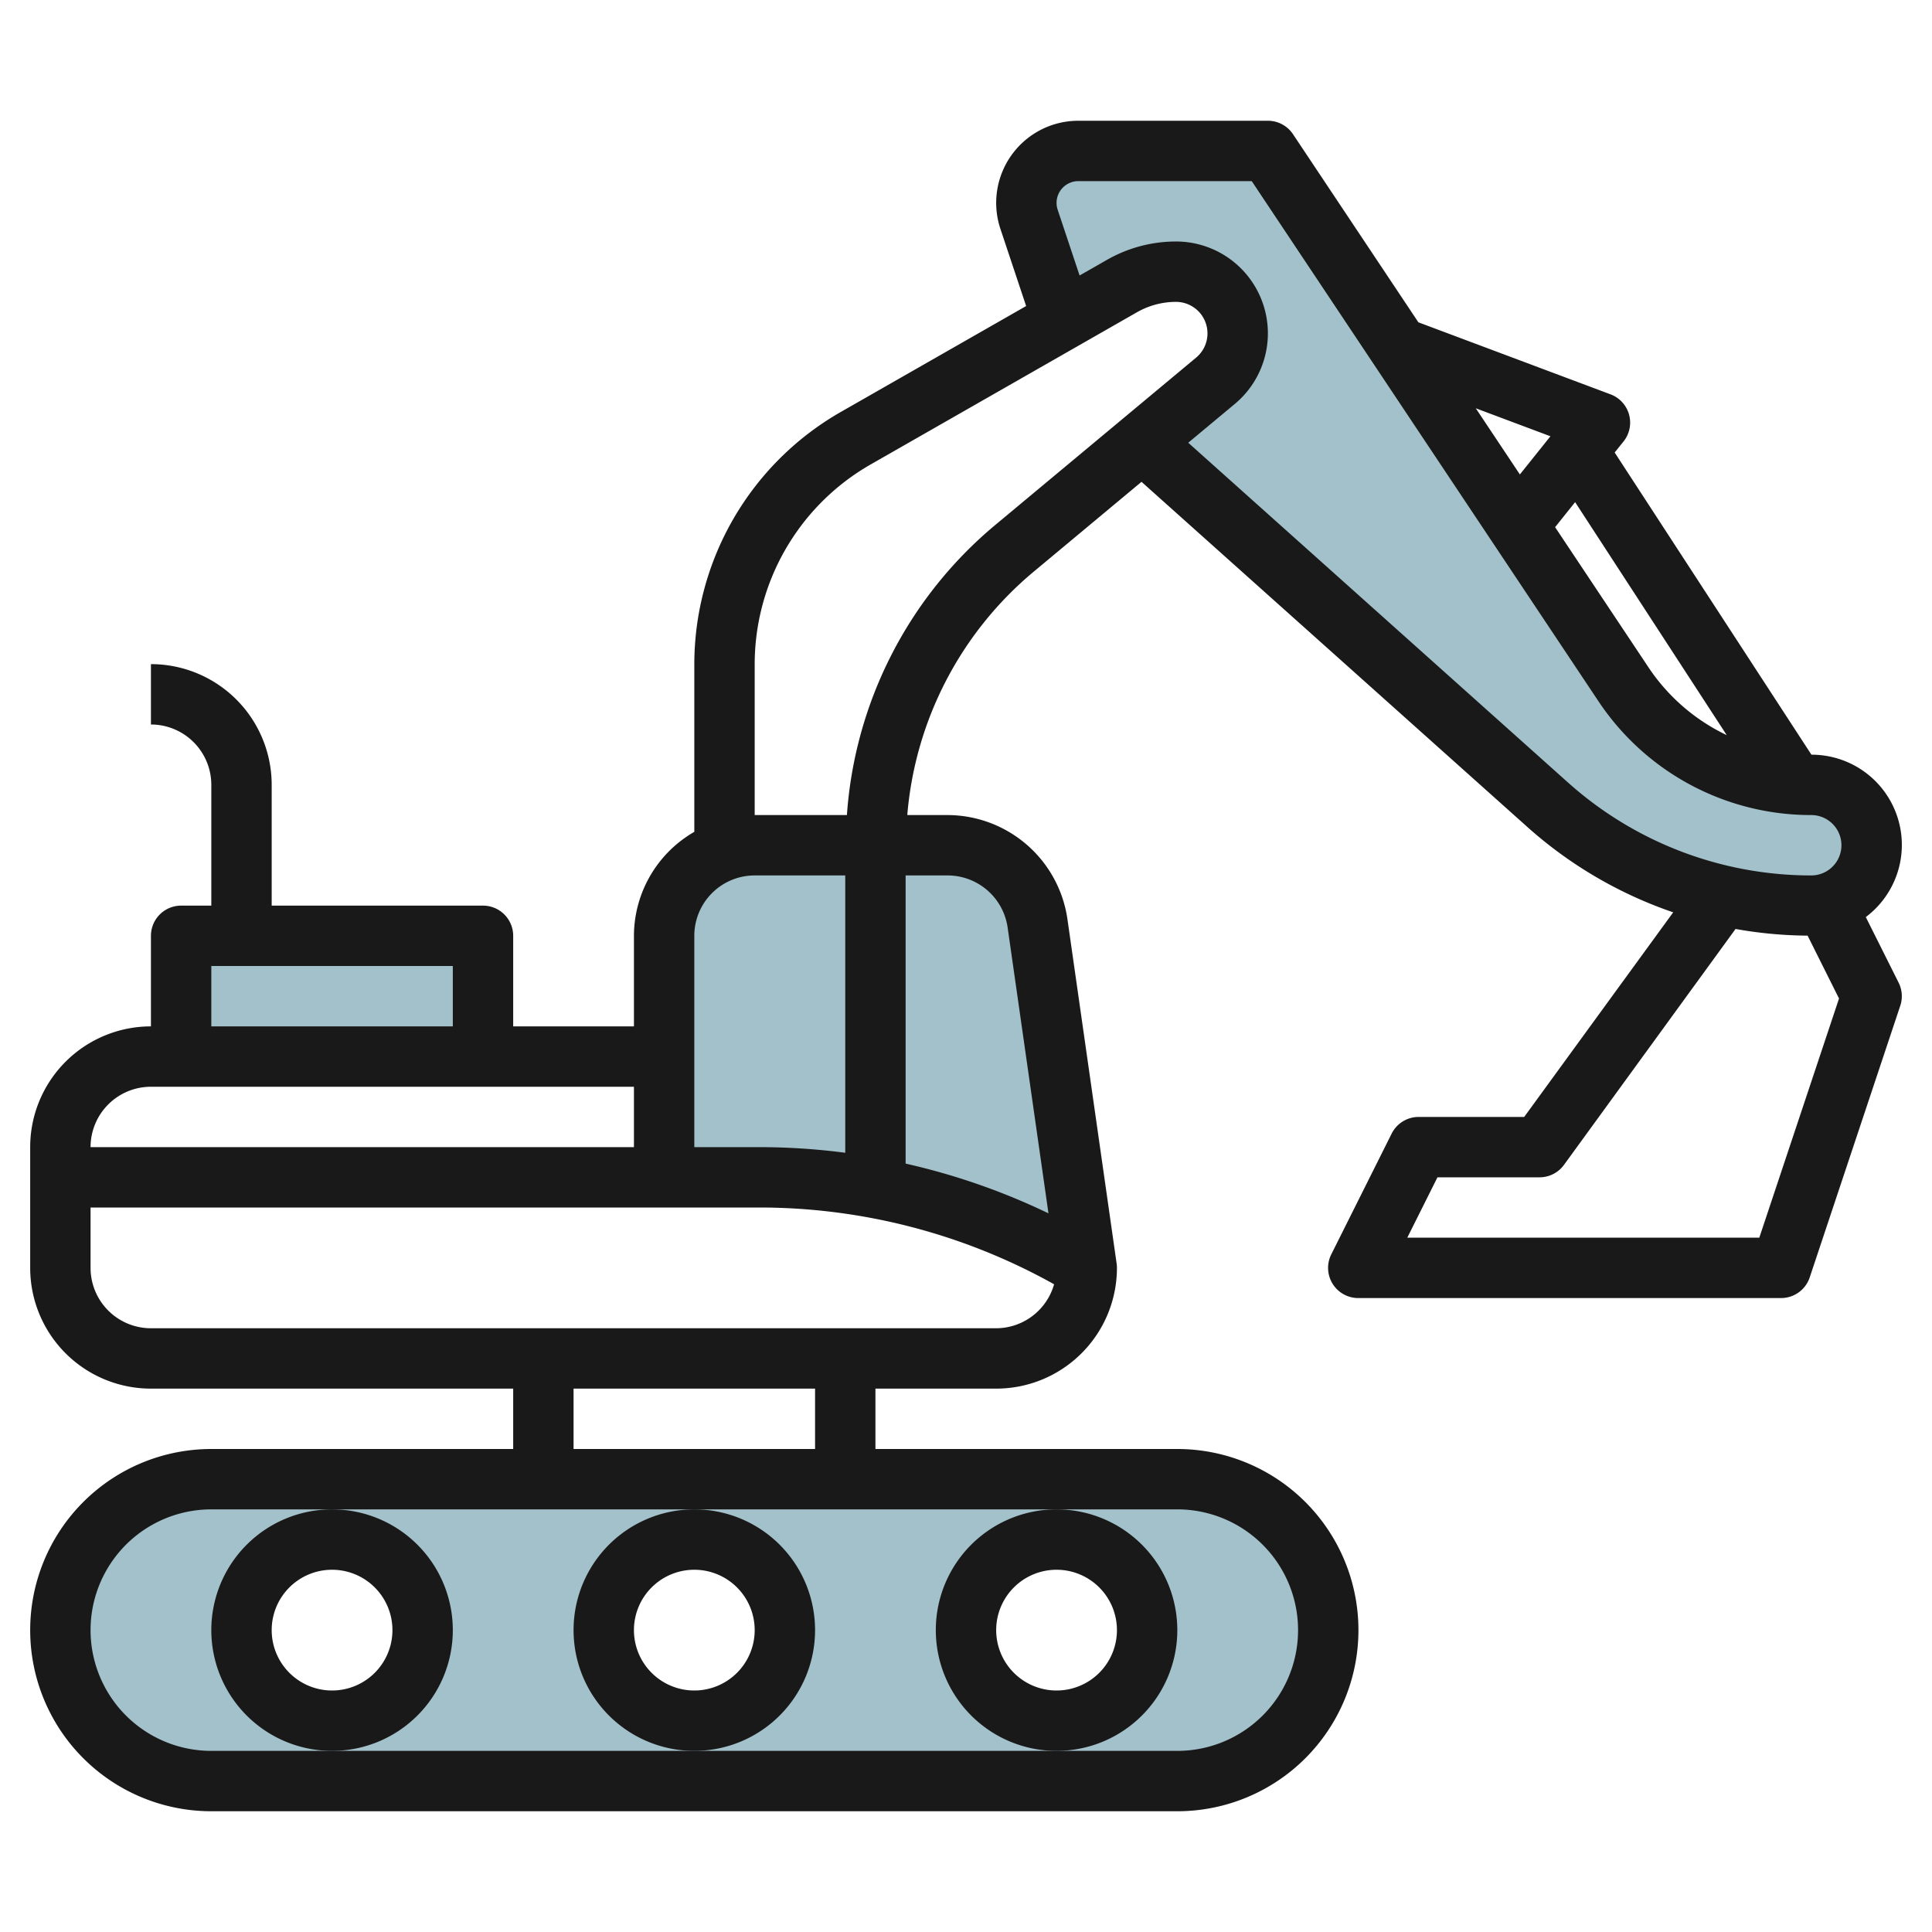 <svg id="Layer_3" height="512" viewBox="0 0 64 64" width="512" xmlns="http://www.w3.org/2000/svg" data-name="Layer 3"><g fill="#a3c1ca"><path d="m25.169 39a21.054 21.054 0 0 1 10.831 3l-1.632-11.424a3 3 0 0 0 -2.968-2.576h-6.4a3 3 0 0 0 -3 3v8z"/><path d="m39 49h-32a5 5 0 0 0 0 10h32a5 5 0 0 0 0-10zm-28 8a3 3 0 1 1 3-3 3 3 0 0 1 -3 3zm12 0a3 3 0 1 1 3-3 3 3 0 0 1 -3 3zm12 0a3 3 0 1 1 3-3 3 3 0 0 1 -3 3z"/><path d="m6 31h10v4h-10z"/><path d="m60 26a7.475 7.475 0 0 1 -6.219-3.328l-11.781-17.672h-6.279a1.722 1.722 0 0 0 -1.633 2.265l1.112 3.335 1.969-1.125a3.607 3.607 0 0 1 1.788-.475 2.043 2.043 0 0 1 2.043 2.043 2.045 2.045 0 0 1 -.735 1.57l-2.432 2.027 13.441 12.026a13.085 13.085 0 0 0 8.726 3.334 2 2 0 0 0 0-4z"/></g><path d="m15 54a4 4 0 1 0 -4 4 4 4 0 0 0 4-4zm-4 2a2 2 0 1 1 2-2 2 2 0 0 1 -2 2z" fill="#191919"/><path d="m27 54a4 4 0 1 0 -4 4 4 4 0 0 0 4-4zm-4 2a2 2 0 1 1 2-2 2 2 0 0 1 -2 2z" fill="#191919"/><path d="m31 54a4 4 0 1 0 4-4 4 4 0 0 0 -4 4zm4-2a2 2 0 1 1 -2 2 2 2 0 0 1 2-2z" fill="#191919"/><path d="m60.006 25-6.518-10.01.293-.365a1 1 0 0 0 -.43-1.562l-6.365-2.386-4.154-6.232a1 1 0 0 0 -.832-.445h-6.279a2.721 2.721 0 0 0 -2.581 3.582l.852 2.556-6.147 3.513a9.636 9.636 0 0 0 -4.845 8.349v5.556a3.987 3.987 0 0 0 -2 3.444v3h-4v-3a1 1 0 0 0 -1-1h-7v-4a4 4 0 0 0 -4-4v2a2 2 0 0 1 2 2v4h-1a1 1 0 0 0 -1 1v3a4 4 0 0 0 -4 4v4a4 4 0 0 0 4 4h12v2h-10a6 6 0 0 0 0 12h32a6 6 0 0 0 0-12h-10v-2h4a4 4 0 0 0 4-4 .969.969 0 0 0 -.01-.142l-1.632-11.424a4.021 4.021 0 0 0 -3.958-3.434h-1.345a11.764 11.764 0 0 1 4.2-8.073l3.559-2.966 12.8 11.45a14.066 14.066 0 0 0 4.813 2.811l-4.936 6.778h-3.491a1 1 0 0 0 -.9.553l-2 4a1 1 0 0 0 .9 1.447h14a1 1 0 0 0 .949-.684l3-9a1 1 0 0 0 -.054-.763l-1.088-2.174a2.989 2.989 0 0 0 -1.801-5.379zm-2.806-.648a6.45 6.45 0 0 1 -2.585-2.235l-3.1-4.654.663-.829zm-5.84-9.9-1.012 1.265-1.461-2.192zm-28.36 16.548a2 2 0 0 1 2-2h3v9.187a22.078 22.078 0 0 0 -2.831-.187h-2.169zm-16 1h8v2h-8zm-2 4h16v2h-18a2 2 0 0 1 2-2zm34 14a4 4 0 0 1 0 8h-32a4 4 0 0 1 0-8zm-12-2h-8v-2h8zm6-4h-28a2 2 0 0 1 -2-2v-2h22.169a20.045 20.045 0 0 1 9.749 2.543 2 2 0 0 1 -1.918 1.457zm.378-13.283 1.354 9.477a22.092 22.092 0 0 0 -4.732-1.648v-9.546h1.4a2.01 2.01 0 0 1 1.978 1.717zm-.409-13.326a13.75 13.75 0 0 0 -4.914 9.609h-3.055v-5a7.631 7.631 0 0 1 3.837-6.612l8.828-5.045a2.612 2.612 0 0 1 1.292-.343 1.044 1.044 0 0 1 .668 1.845zm6.393-2.725 1.543-1.285a3.043 3.043 0 0 0 -1.948-5.381 4.607 4.607 0 0 0 -2.284.606l-.91.52-.726-2.177a.74.74 0 0 1 -.037-.228.721.721 0 0 1 .721-.721h5.744l11.484 17.227a8.458 8.458 0 0 0 7.051 3.773 1 1 0 0 1 0 2 12.073 12.073 0 0 1 -8.059-3.079zm18.917 26.334h-11.661l1-2h3.382a1 1 0 0 0 .809-.412l5.683-7.815a14.054 14.054 0 0 0 2.387.221l1.041 2.083z" fill="#191919"/></svg>
